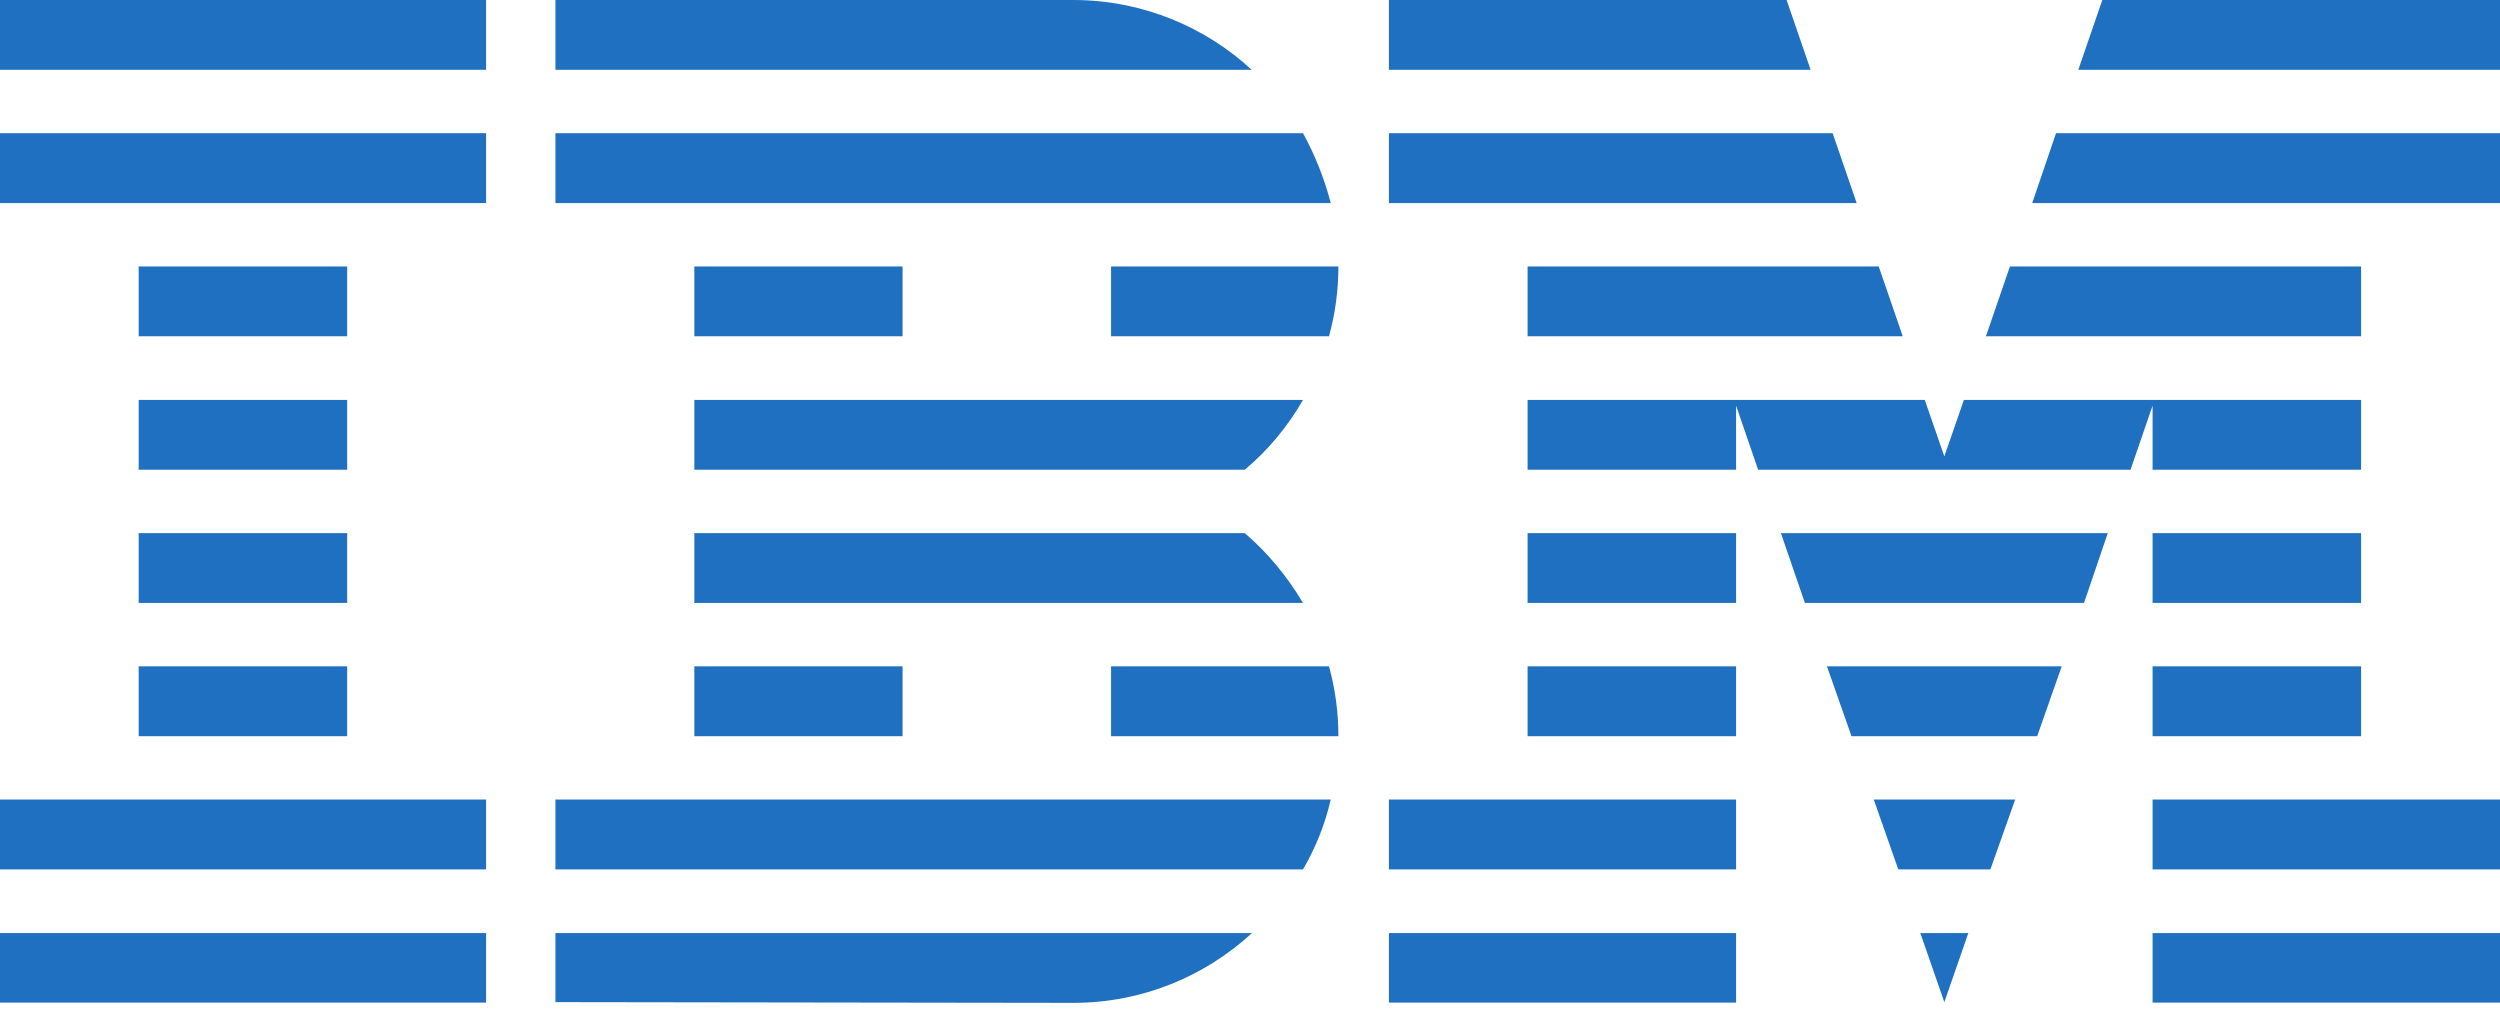 <svg width="150" height="61" viewBox="0 0 150 61" fill="none" xmlns="http://www.w3.org/2000/svg">
<path fill-rule="evenodd" clip-rule="evenodd" d="M29.165 0H0V4.19H29.165V0ZM0 7.993H29.165V12.183H0V7.993ZM8.32 15.986H20.83V20.176H8.32V15.986ZM20.83 23.995H8.32V28.184H20.83V23.995ZM8.32 31.988H20.83V36.178H8.32V31.988ZM20.83 39.981H8.32V44.171H20.83V39.981ZM0 47.974H29.165V52.164H0V47.974ZM0 55.983H29.165V60.157H0V55.983ZM78.179 52.164H33.325V47.974H79.844C79.502 49.46 78.937 50.872 78.179 52.164ZM74.688 31.988H41.66V36.178H78.18C77.229 34.573 76.055 33.162 74.688 31.988ZM41.66 28.184V23.995H78.18C77.258 25.599 76.085 27.011 74.688 28.184H41.66ZM78.18 7.993H33.325V12.183H79.844C79.457 10.697 78.893 9.286 78.18 7.993ZM33.325 0H64.392C68.522 0 72.311 1.605 75.104 4.19H33.325V0ZM54.155 15.986H41.66V20.176H54.155V15.986ZM79.739 20.176H66.665V15.986H80.304C80.304 17.428 80.111 18.839 79.739 20.176ZM41.66 39.981H54.155V44.171H41.66V39.981ZM66.665 44.171V39.981H79.739C80.111 41.318 80.304 42.73 80.304 44.171H66.665ZM33.325 60.128L64.392 60.172C68.552 60.172 72.311 58.568 75.119 55.983H33.325V60.128ZM104.165 55.983H83.335V60.157H104.165V55.983ZM83.335 47.974H104.165V52.164H83.335V47.974ZM104.165 39.981H91.655V44.171H104.165V39.981ZM91.655 31.988H104.165V36.178H91.655V31.988ZM83.335 7.993H109.959L111.4 12.183H83.335V7.993ZM107.196 0H83.335V4.19H108.637L107.196 0ZM150 55.983H129.155V60.157H150V55.983ZM129.155 47.974H150V52.164H129.155V47.974ZM141.665 39.981H129.155V44.171H141.665V39.981ZM129.155 31.988H141.665V36.178H129.155V31.988ZM141.665 28.184H129.155V24.336L127.833 28.184H105.487L104.165 24.336V28.184H91.655V23.995H104.165H115.486L116.66 27.382L117.834 23.995H129.155H141.665V28.184ZM141.665 15.986H120.597L119.156 20.176H141.665V15.986ZM124.698 4.19L126.139 0H150V4.19H124.698ZM116.66 60.128L118.101 55.983H115.219L116.66 60.128ZM119.424 52.164H113.897L112.426 47.974H120.909L119.424 52.164ZM111.089 44.171H122.232L123.702 39.981H109.618L111.089 44.171ZM125.04 36.178H108.295L106.854 31.988H126.466L125.04 36.178ZM91.655 20.176H114.164L112.723 15.986H91.655V20.176ZM150 12.183H121.934L123.361 7.993H150V12.183Z" fill="#1F70C1"/>
</svg>
